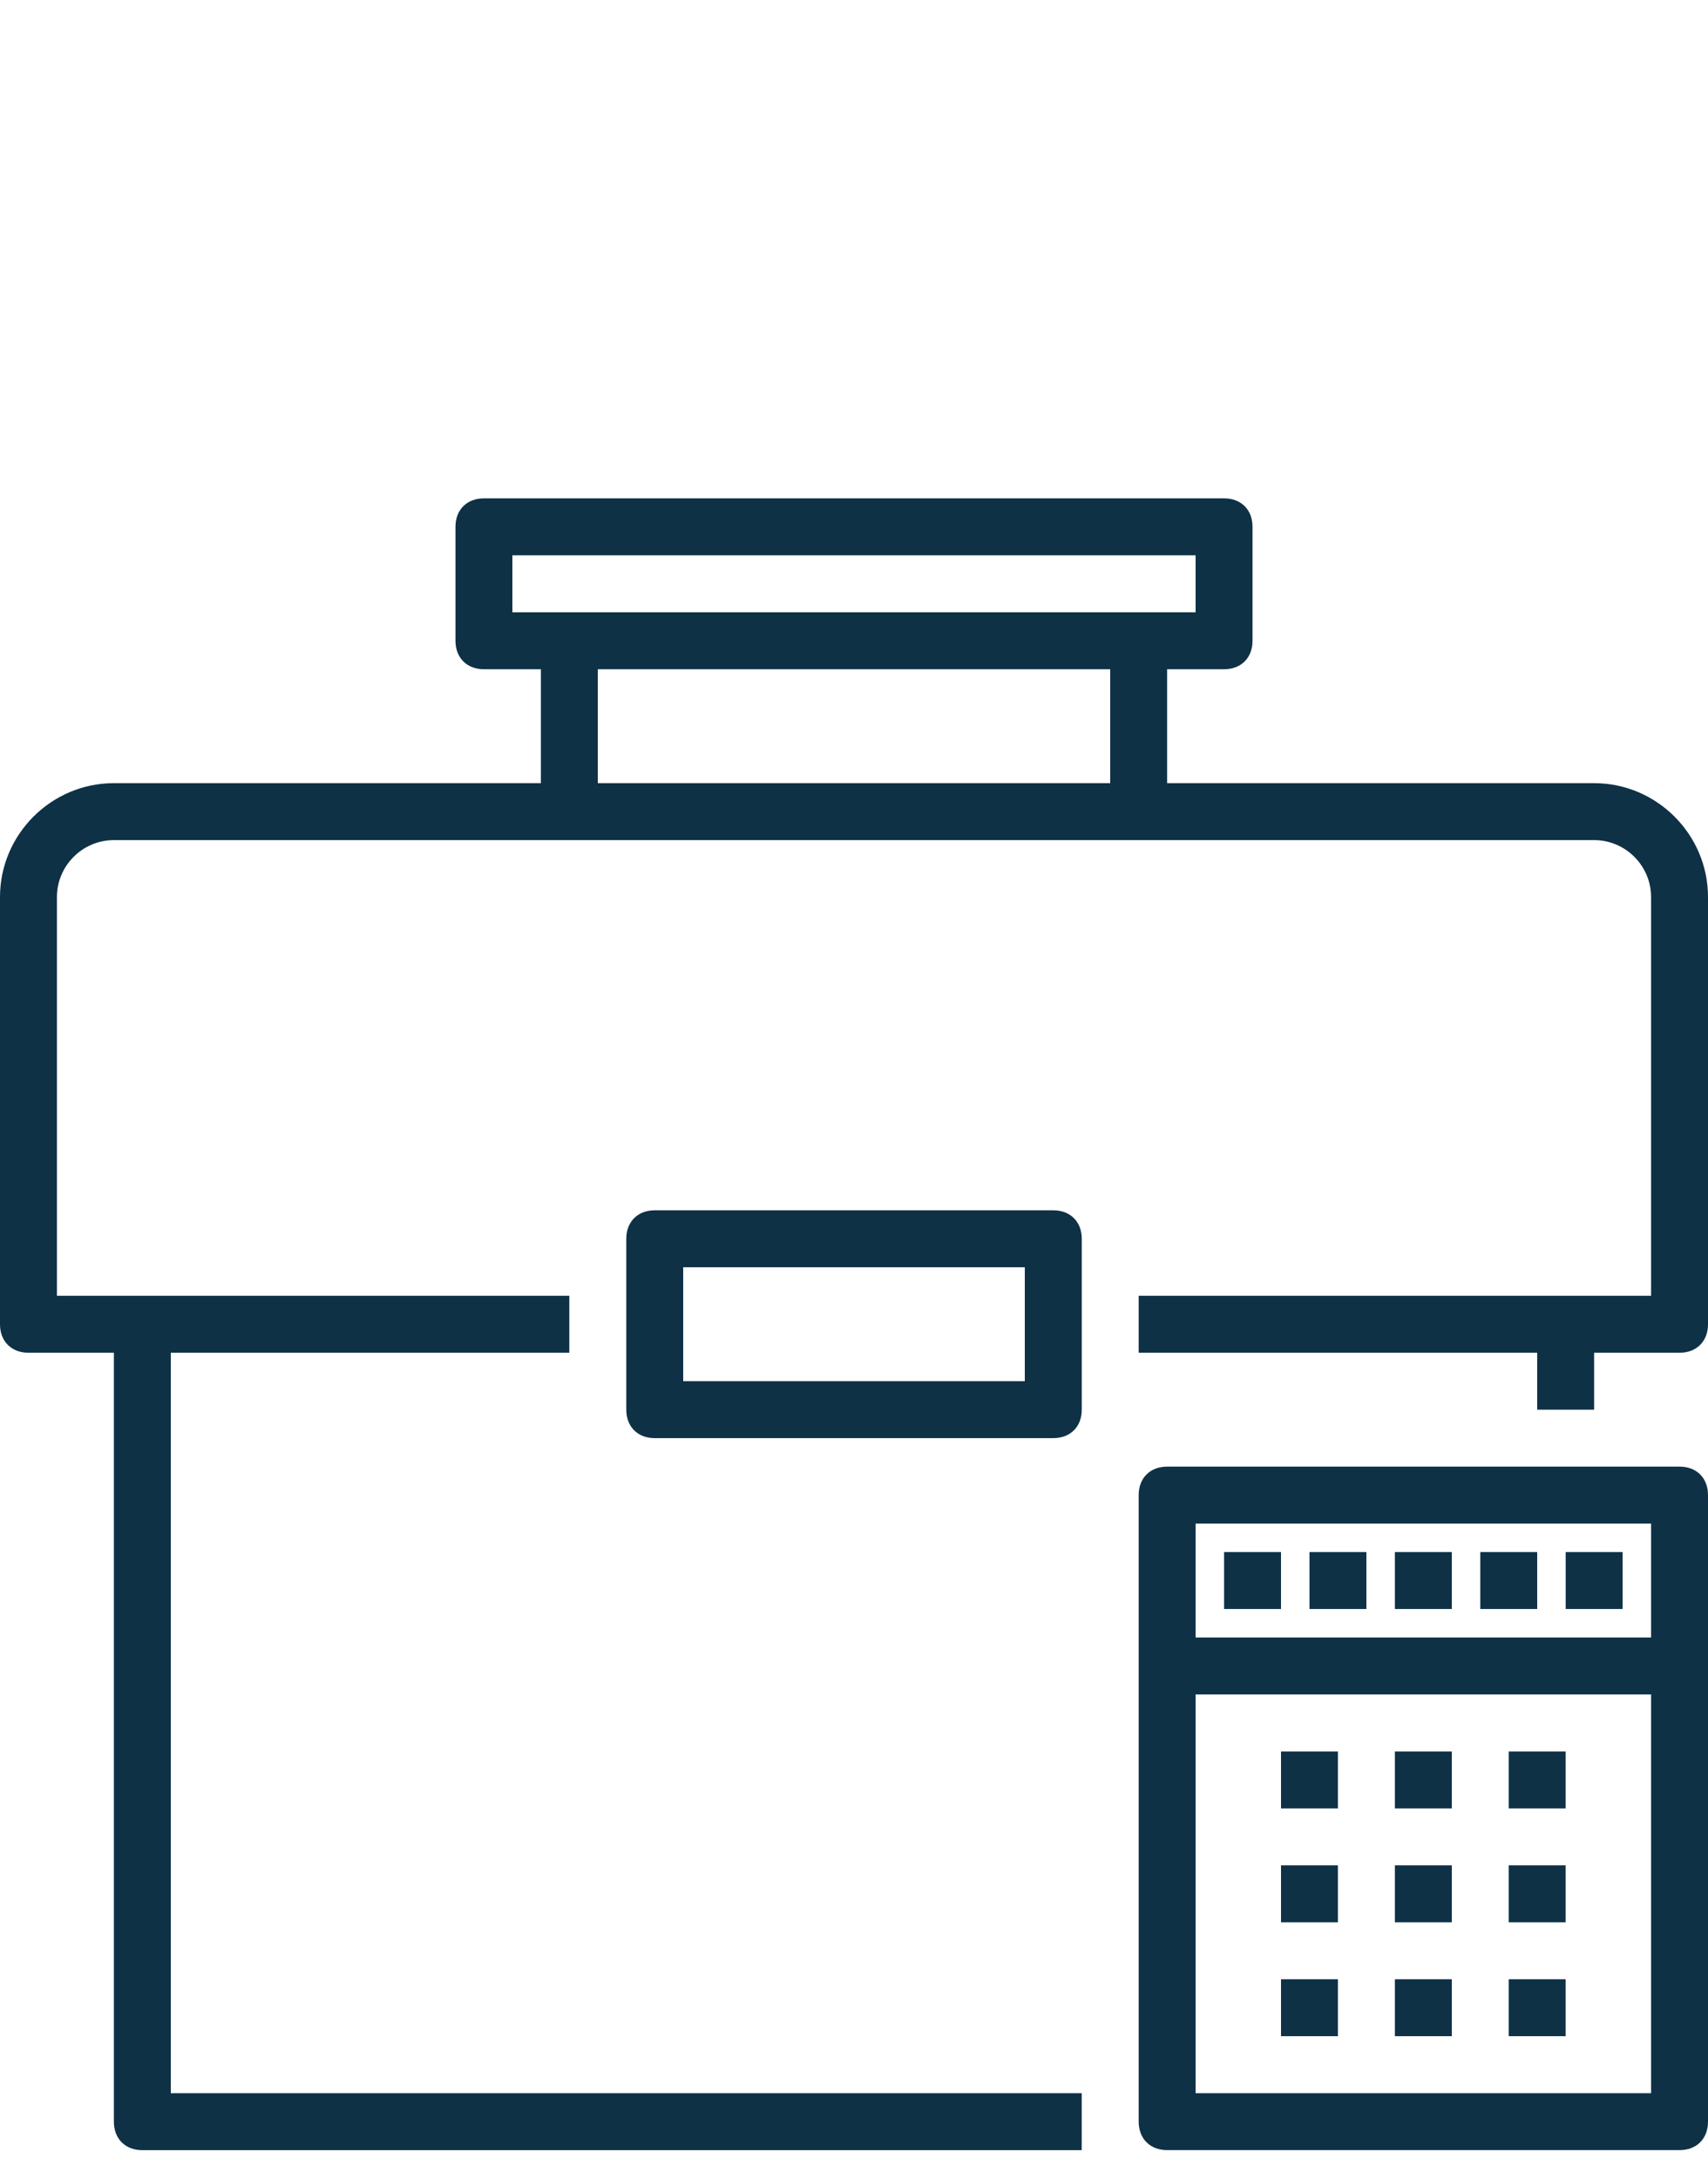 <svg width="40" height="51" viewBox="0 0 40 51" fill="none" xmlns="http://www.w3.org/2000/svg">
<g clip-path="url(#clip0_7_4150)">
<path d="M37.333 18.333H27.333V15.666H28.667C29.067 15.666 29.333 15.399 29.333 14.999V12.333C29.333 11.933 29.067 11.666 28.667 11.666H11.333C10.933 11.666 10.667 11.933 10.667 12.333V14.999C10.667 15.399 10.933 15.666 11.333 15.666H12.667V18.333H2.667C1.2 18.333 0 19.533 0 20.999V30.999C0 31.399 0.267 31.666 0.667 31.666H2.667V49.666C2.667 50.066 2.933 50.333 3.333 50.333H25.333V48.999H4V31.666H13.333V30.333H3.333H1.333V20.999C1.333 20.266 1.933 19.666 2.667 19.666H13.333H26.667H37.333C38.067 19.666 38.667 20.266 38.667 20.999V30.333H36.667H26.667V31.666H36V32.999H37.333V31.666H39.333C39.733 31.666 40 31.399 40 30.999V20.999C40 19.533 38.8 18.333 37.333 18.333ZM12 12.999H28V14.333H12V12.999ZM14 18.333V15.666H26V18.333H14Z" fill="#0E3146"/>
<path d="M24.667 28.332H15.334C14.934 28.332 14.667 28.599 14.667 28.999V32.999C14.667 33.399 14.934 33.665 15.334 33.665H24.667C25.067 33.665 25.334 33.399 25.334 32.999V28.999C25.334 28.599 25.067 28.332 24.667 28.332ZM24 32.332H16V29.665H24V32.332Z" fill="#0E3146"/>
<path d="M39.334 34.332H27.334C26.934 34.332 26.667 34.599 26.667 34.999V49.665C26.667 50.065 26.934 50.332 27.334 50.332H39.334C39.734 50.332 40 50.065 40 49.665V34.999C40 34.599 39.734 34.332 39.334 34.332ZM38.667 35.665V38.332H28V35.665H38.667ZM28 48.999V39.665H38.667V48.999H28Z" fill="#0E3146"/>
<path d="M31.333 41H30V42.333H31.333V41Z" fill="#0E3146"/>
<path d="M34 41H32.667V42.333H34V41Z" fill="#0E3146"/>
<path d="M36.666 41H35.333V42.333H36.666V41Z" fill="#0E3146"/>
<path d="M31.333 43.666H30V44.999H31.333V43.666Z" fill="#0E3146"/>
<path d="M34 43.666H32.667V44.999H34V43.666Z" fill="#0E3146"/>
<path d="M36.666 43.666H35.333V44.999H36.666V43.666Z" fill="#0E3146"/>
<path d="M31.333 46.332H30V47.665H31.333V46.332Z" fill="#0E3146"/>
<path d="M34 46.332H32.667V47.665H34V46.332Z" fill="#0E3146"/>
<path d="M36.666 46.332H35.333V47.665H36.666V46.332Z" fill="#0E3146"/>
<path d="M30 36.332H28.667V37.665H30V36.332Z" fill="#0E3146"/>
<path d="M32 36.332H30.667V37.665H32V36.332Z" fill="#0E3146"/>
<path d="M34 36.332H32.667V37.665H34V36.332Z" fill="#0E3146"/>
<path d="M36 36.332H34.667V37.665H36V36.332Z" fill="#0E3146"/>
<path d="M38 36.332H36.667V37.665H38V36.332Z" fill="#0E3146"/>
</g>
<defs>
<clipPath id="clip0_7_4150">
<rect width="40" height="51" fill="white"/>
</clipPath>
</defs>
</svg>
